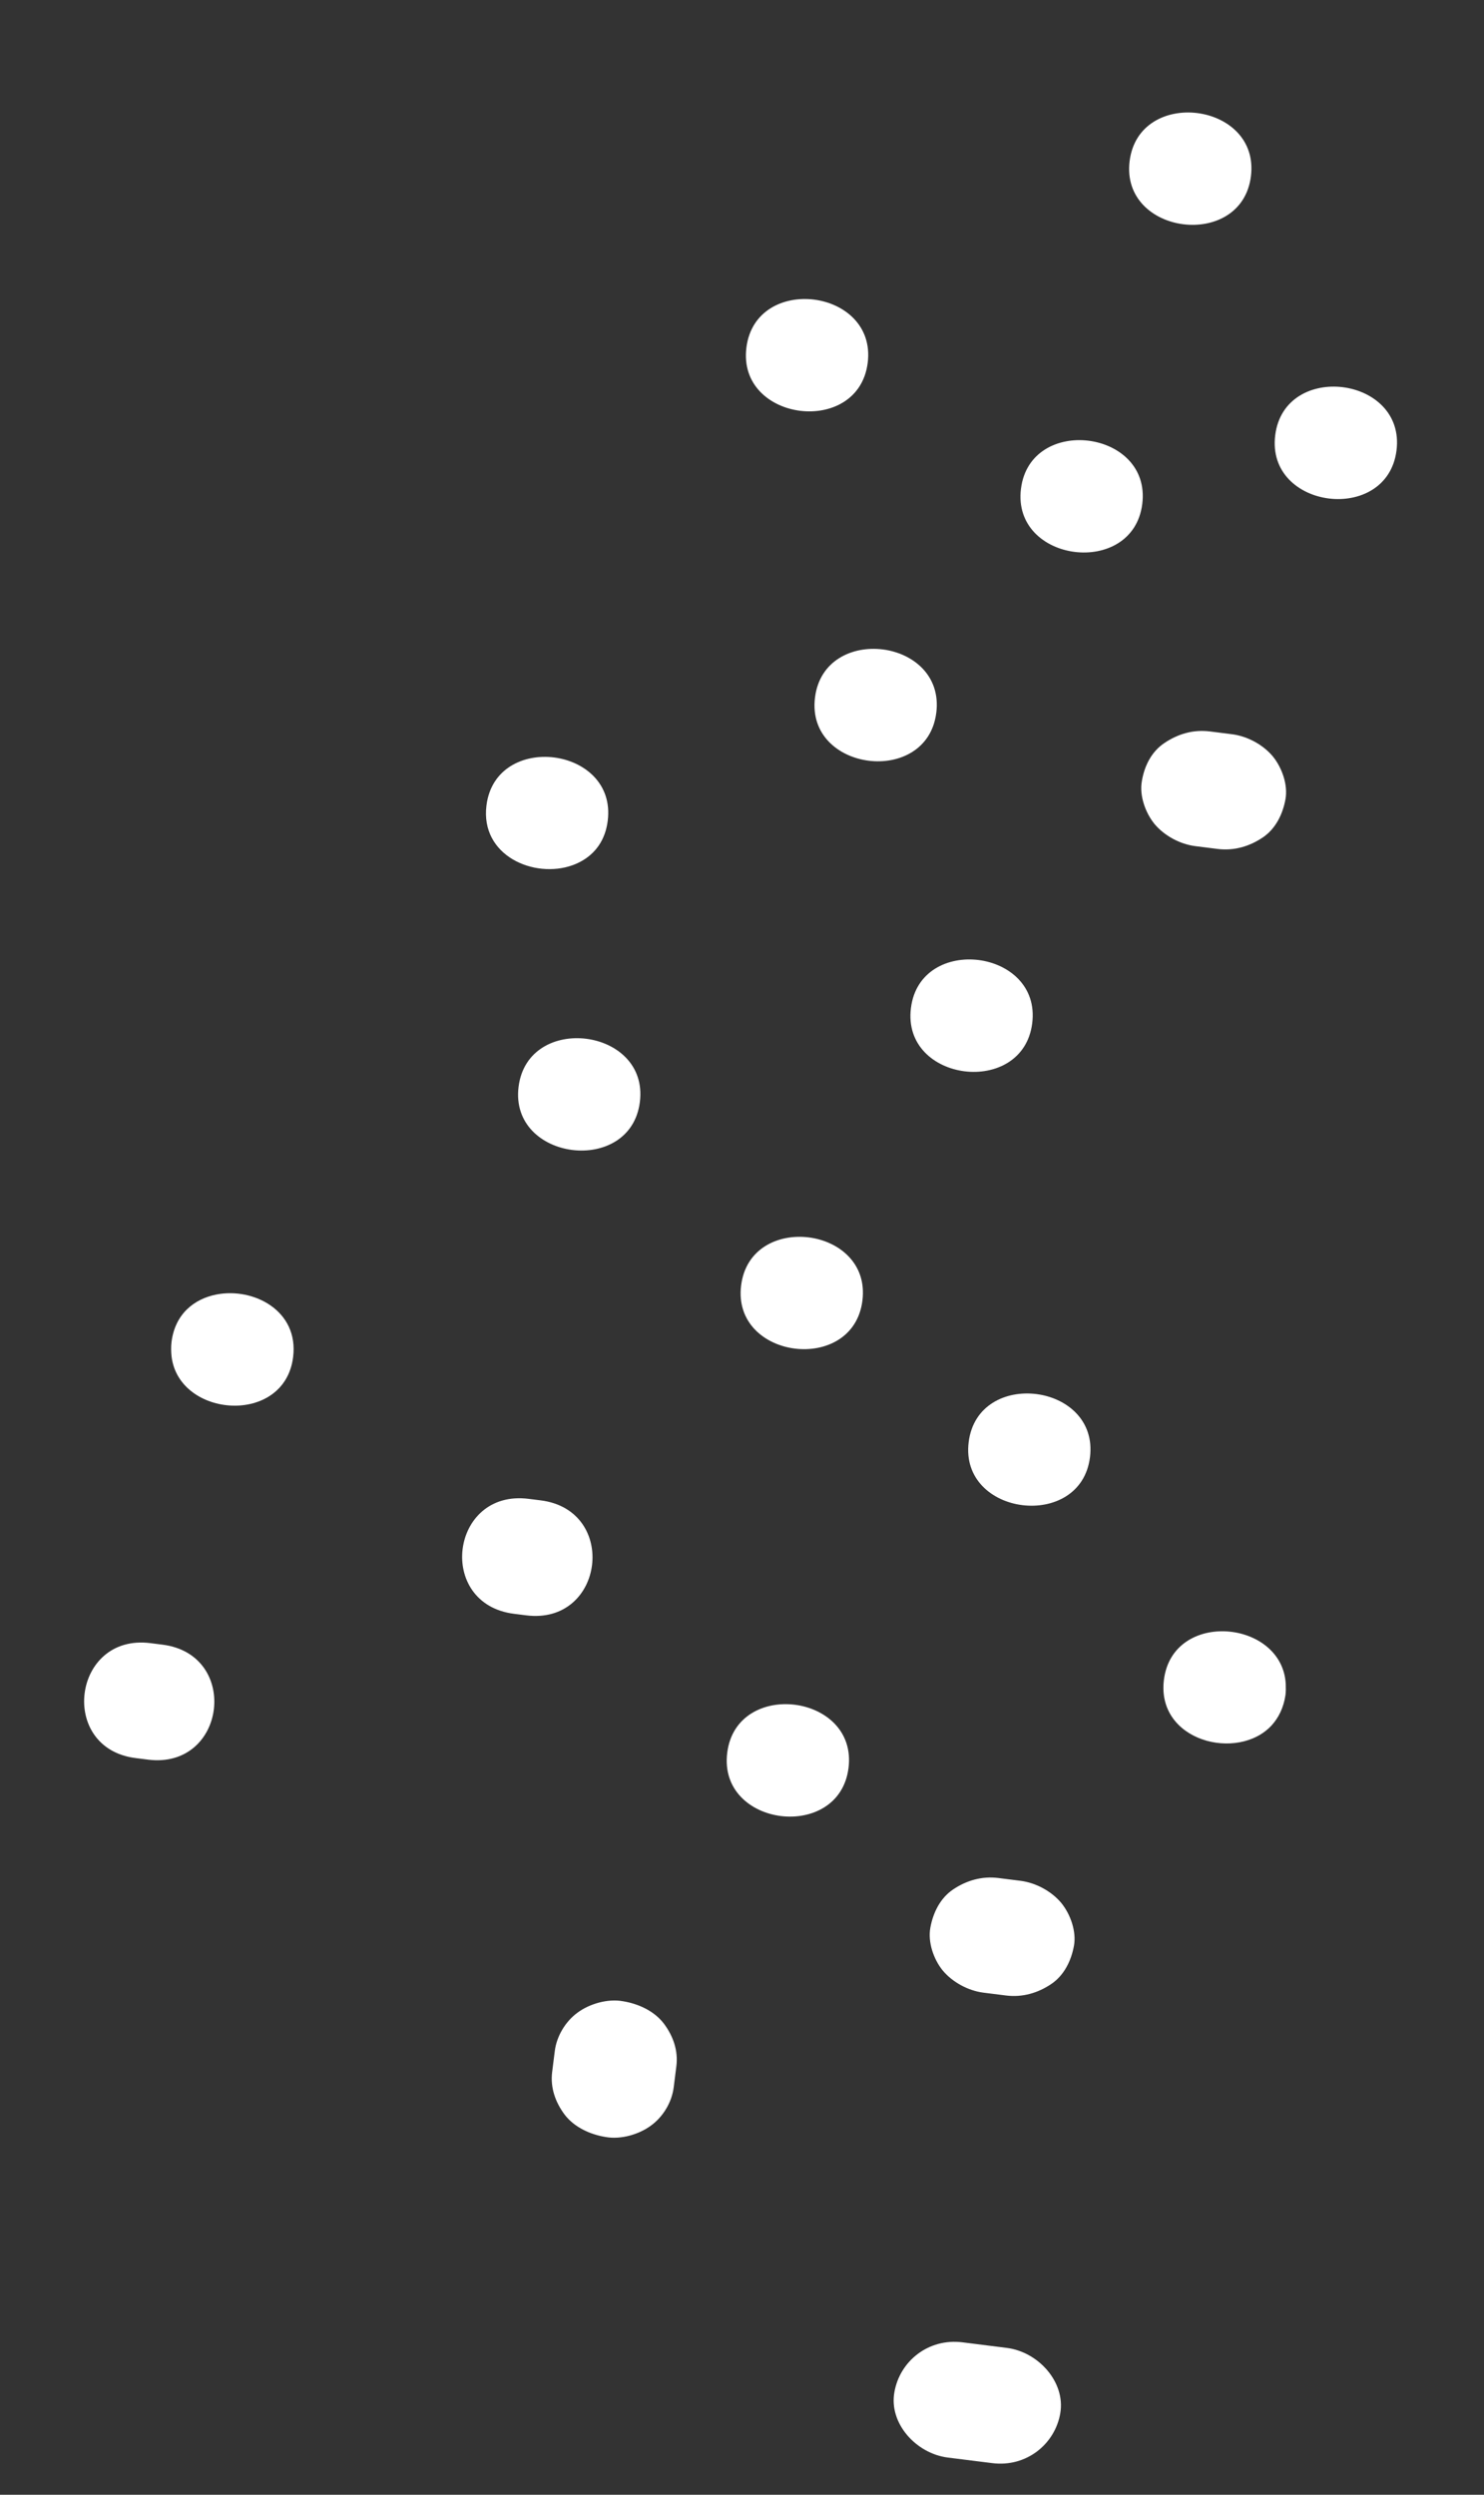<svg width="116" height="195" viewBox="0 0 116 195" fill="none" xmlns="http://www.w3.org/2000/svg">
<rect x="0" y="0" width="116" height="195" fill="#333333" stroke="none"/>
<path d="M91.042 58.062C92.068 57.374 93.267 57.009 94.571 57.173L96.294 57.39C97.514 57.543 98.732 58.212 99.493 59.123C100.215 60.009 100.686 61.357 100.482 62.47C100.273 63.625 99.722 64.78 98.696 65.467C97.67 66.155 96.471 66.519 95.168 66.356L93.444 66.139C92.225 65.986 91.006 65.317 90.245 64.406C89.524 63.52 89.052 62.172 89.256 61.059C89.445 59.901 89.995 58.746 91.042 58.062Z" fill="white"/>
<path d="M75.719 112.715C76.447 106.921 85.928 108.112 85.2 113.906C84.475 119.679 74.991 118.509 75.719 112.715Z" fill="white"/>
<path d="M40.536 84.945C41.264 79.151 50.745 80.342 50.017 86.136C49.289 91.93 39.808 90.739 40.536 84.945Z" fill="white"/>
<path d="M72.722 150.679C72.931 149.524 73.482 148.369 74.508 147.682C75.534 146.994 76.733 146.63 78.036 146.793L79.76 147.01C80.979 147.163 82.198 147.832 82.959 148.744C83.68 149.629 84.151 150.977 83.948 152.09C83.738 153.245 83.188 154.4 82.162 155.087C81.136 155.775 79.937 156.14 78.633 155.976L76.888 155.757C75.669 155.603 74.451 154.935 73.69 154.023C72.968 153.137 72.518 151.792 72.722 150.679Z" fill="white"/>
<path d="M43.16 161.958L43.367 160.309C43.511 159.167 44.19 158.007 45.153 157.311C46.071 156.632 47.491 156.209 48.681 156.423C49.895 156.618 51.127 157.181 51.88 158.157C52.631 159.153 53.021 160.297 52.869 161.503L52.662 163.152C52.516 164.315 51.839 165.455 50.876 166.15C49.958 166.829 48.538 167.252 47.348 167.038C46.134 166.843 44.902 166.28 44.149 165.305C43.417 164.332 43.006 163.185 43.16 161.958Z" fill="white"/>
<path d="M41.315 117.156L42.261 117.274C48.358 118.04 47.249 127.03 41.132 126.262L40.186 126.143C34.069 125.374 35.198 116.387 41.315 117.156Z" fill="white"/>
<path d="M69.91 186.993C70.321 184.574 72.557 182.75 75.227 183.085L78.696 183.521C81.176 183.833 83.292 186.204 82.881 188.622C82.47 191.041 80.234 192.865 77.564 192.529L74.095 192.094C71.594 191.779 69.478 189.408 69.91 186.993Z" fill="white"/>
<path d="M56.845 137C57.573 131.206 67.054 132.397 66.326 138.191C65.598 143.985 56.114 142.815 56.845 137Z" fill="white"/>
<path d="M71.205 78.789C71.933 72.995 81.414 74.186 80.686 79.98C79.958 85.774 70.475 84.604 71.205 78.789Z" fill="white"/>
<path d="M99.393 134.87C96.751 137.717 90.377 136.1 90.98 131.3C91.671 125.802 100.24 126.6 100.504 131.638C100.512 131.918 100.519 132.198 100.482 132.494C100.336 133.485 99.938 134.273 99.393 134.87Z" fill="white"/>
<path d="M58.344 27.168C59.072 21.374 68.553 22.565 67.826 28.359C67.097 34.153 57.617 32.962 58.344 27.168Z" fill="white"/>
<path d="M73.187 55.711C72.459 61.505 62.978 60.313 63.706 54.52C64.434 48.725 73.917 49.895 73.187 55.711Z" fill="white"/>
<path d="M44.762 67.626C41.765 68.71 37.53 66.889 38.025 62.956C38.752 57.162 48.233 58.354 47.505 64.148C47.471 64.422 47.415 64.695 47.342 64.943C46.932 66.331 45.948 67.195 44.762 67.626Z" fill="white"/>
<path d="M99.68 34.016C100.408 28.221 109.889 29.413 109.161 35.207C108.433 41.001 98.949 39.831 99.68 34.016Z" fill="white"/>
<path d="M97.781 13.779C97.053 19.573 87.572 18.382 88.3 12.588C89.028 6.794 98.509 7.985 97.781 13.779Z" fill="white"/>
<path d="M89.288 39.39C88.56 45.184 79.079 43.993 79.807 38.199C80.535 32.404 90.016 33.596 89.288 39.39Z" fill="white"/>
<path d="M11.753 128.434L12.699 128.553C18.796 129.319 17.688 138.309 11.57 137.54L10.624 137.421C4.525 136.677 5.657 127.668 11.753 128.434Z" fill="white"/>
<path d="M57.932 100.47C58.66 94.676 68.141 95.867 67.413 101.661C66.685 107.455 57.204 106.264 57.932 100.47Z" fill="white"/>
<path d="M22.912 106.08C22.237 111.451 14.009 110.825 13.413 106.046C13.374 105.676 13.359 105.288 13.409 104.886C13.683 102.708 15.178 101.521 16.928 101.182C19.818 100.622 23.369 102.443 22.912 106.08Z" fill="white"/>
</svg>
